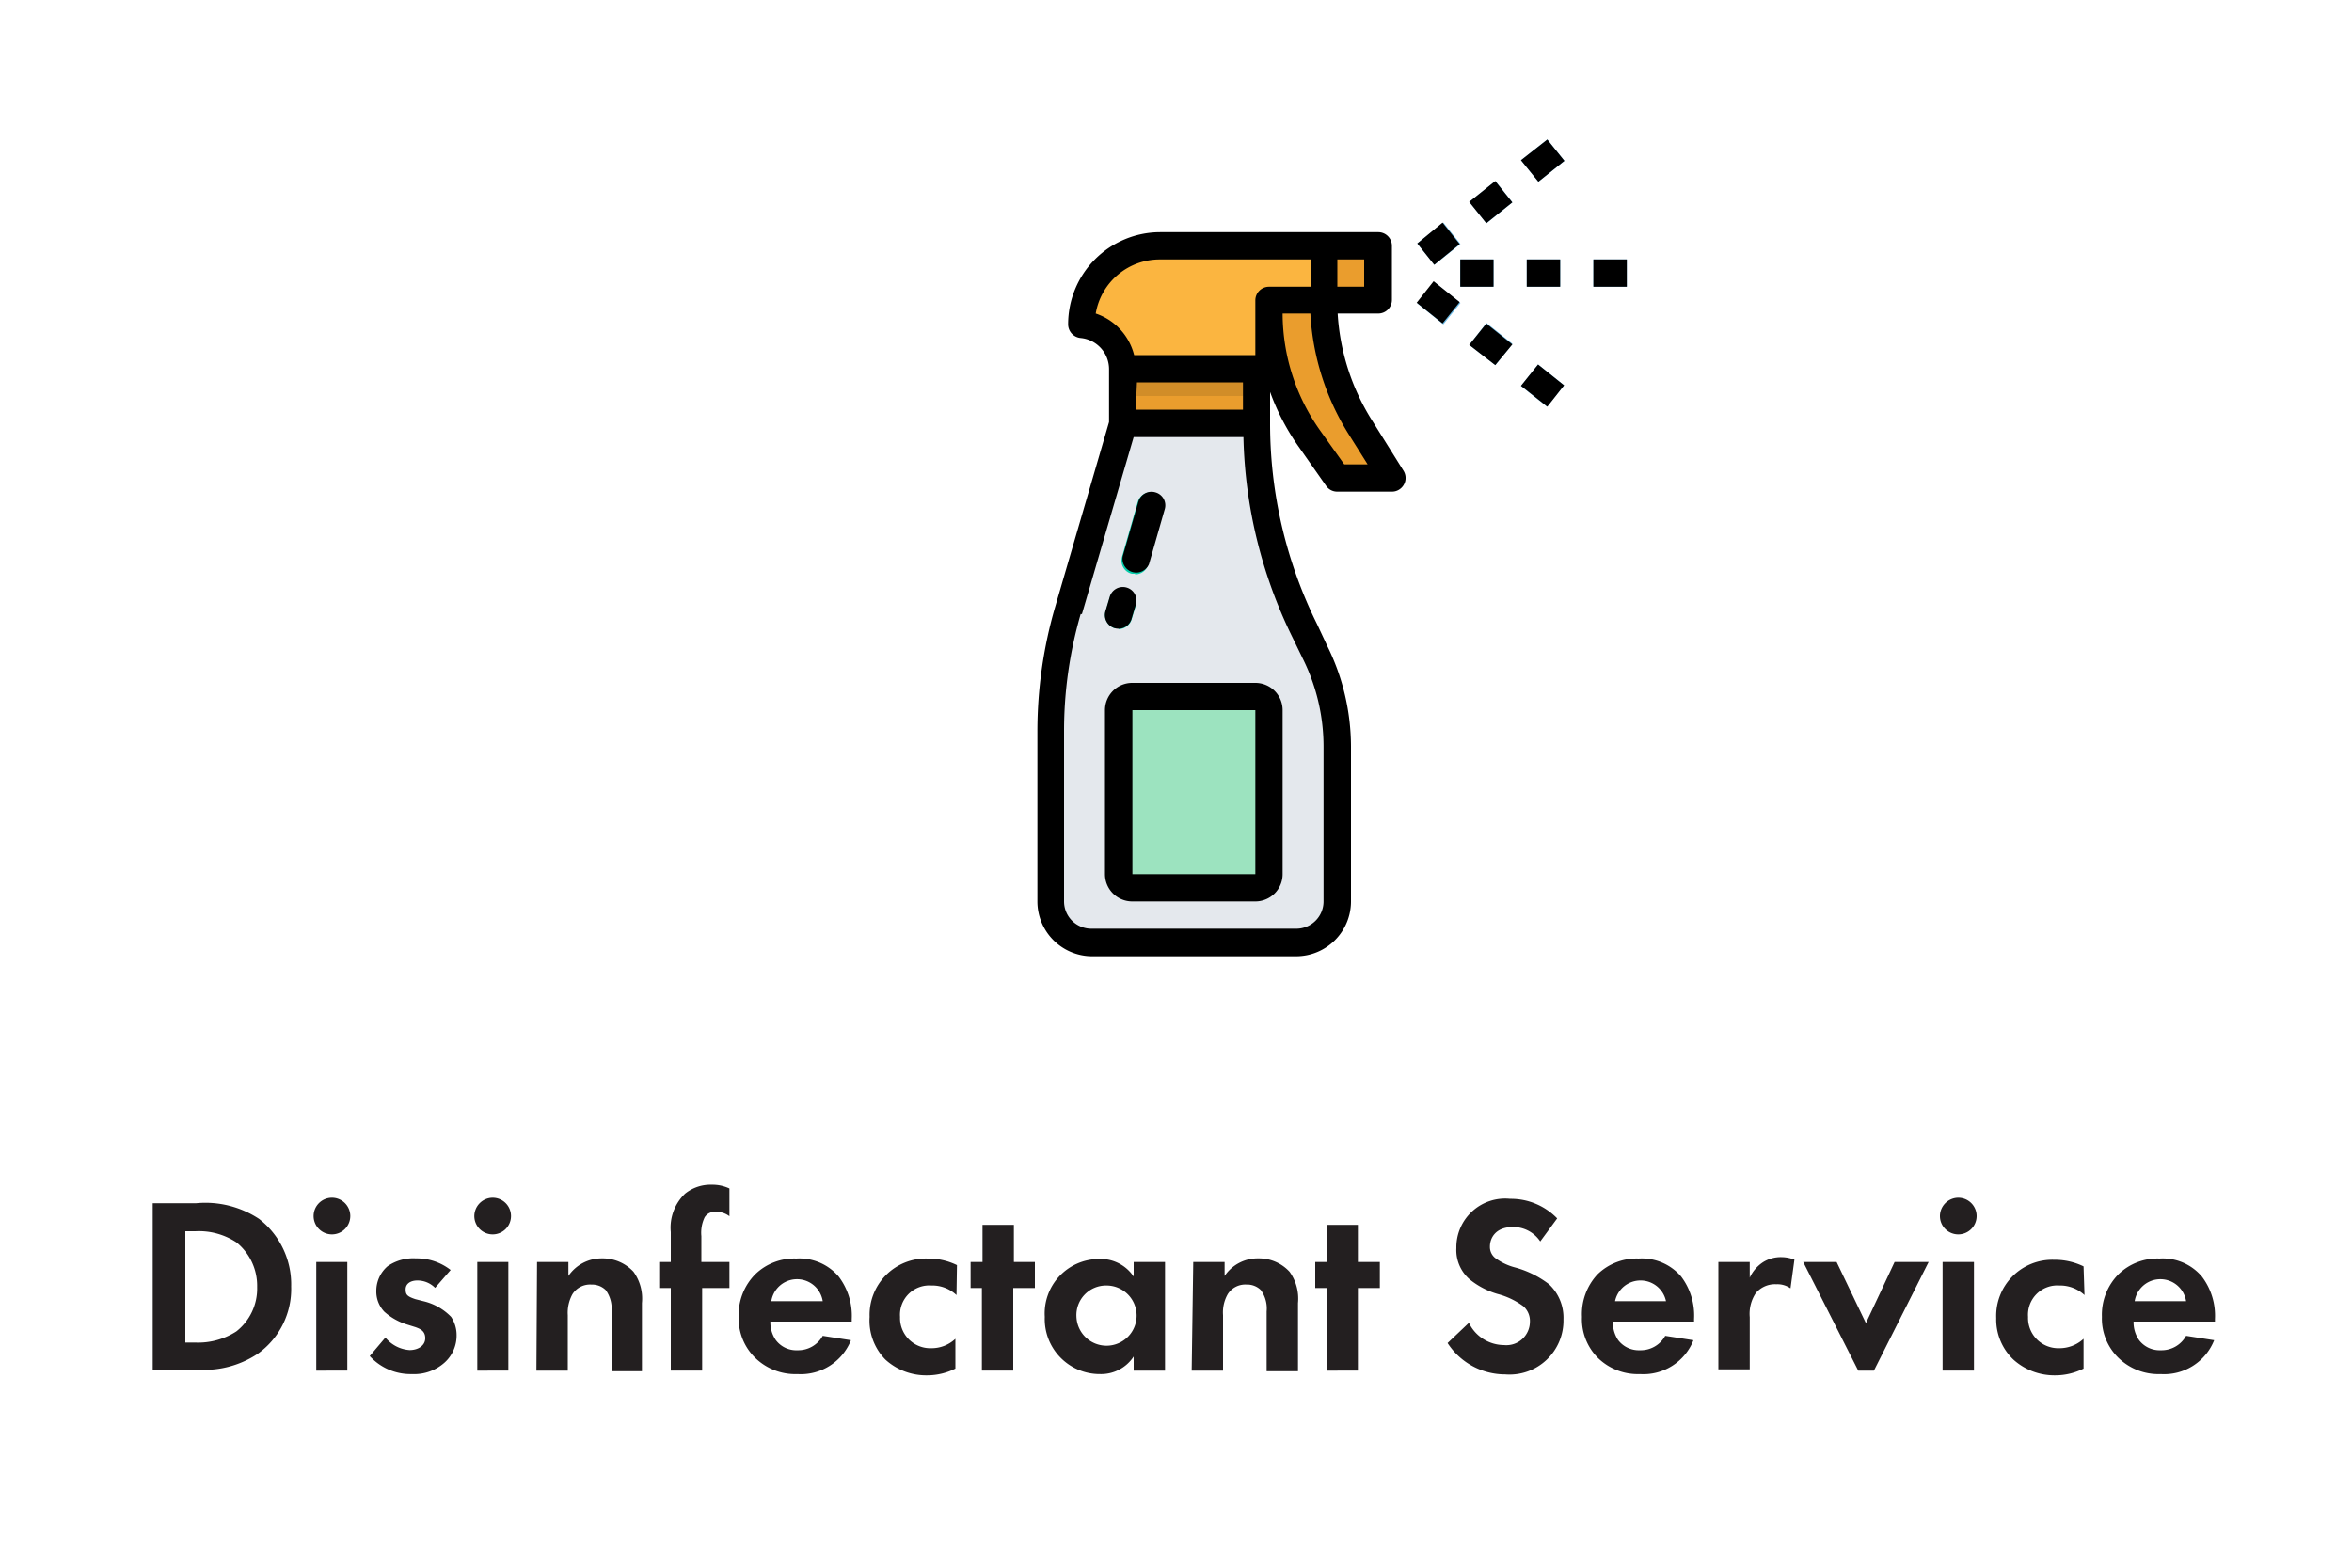 <svg id="Layer_1" data-name="Layer 1" xmlns="http://www.w3.org/2000/svg" viewBox="0 0 150 100"><defs><style>.cls-1{fill:#231f20;}.cls-2{fill:#ea9d2d;}.cls-3{fill:#fbb540;}.cls-4{fill:#e4e8ed;}.cls-5{fill:#9ce3bf;}.cls-6{fill:#6cbae5;}.cls-7{fill:#06cdab;}.cls-8{fill:#d18d28;}</style></defs><path class="cls-1" d="M12.52,76.75a6.21,6.21,0,0,1,4,1,5.28,5.28,0,0,1,2.05,4.31,5.07,5.07,0,0,1-2.14,4.3,6.15,6.15,0,0,1-3.91,1H9.74V76.75Zm-.7,8.89h.64a4.5,4.5,0,0,0,2.61-.71A3.47,3.47,0,0,0,16.4,82.1a3.56,3.56,0,0,0-1.32-2.85,4.34,4.34,0,0,0-2.62-.71h-.64Z"/><path class="cls-1" d="M21.15,76.4A1.17,1.17,0,1,1,20,77.57,1.17,1.17,0,0,1,21.15,76.4Zm1,4.1v6.93H20.17V80.5Z"/><path class="cls-1" d="M27.75,82.15a1.58,1.58,0,0,0-1.13-.47c-.47,0-.75.23-.75.56s.08.45.62.63L27,83a3.61,3.61,0,0,1,1.77,1,2.1,2.1,0,0,1,.35,1.16,2.32,2.32,0,0,1-.77,1.76,2.91,2.91,0,0,1-2.08.73,3.52,3.52,0,0,1-2.69-1.15l1-1.18a2.19,2.19,0,0,0,1.54.8c.54,0,1-.28,1-.76s-.35-.6-.61-.7L26,84.5a3.89,3.89,0,0,1-1.49-.83A1.86,1.86,0,0,1,24,82.34a2.07,2.07,0,0,1,.72-1.57,2.87,2.87,0,0,1,1.81-.5,3.5,3.5,0,0,1,2.21.74Z"/><path class="cls-1" d="M31.42,76.4a1.17,1.17,0,1,1-1.17,1.17A1.18,1.18,0,0,1,31.42,76.4Zm1,4.1v6.93H30.44V80.5Z"/><path class="cls-1" d="M34.25,80.5h2v.89a2.56,2.56,0,0,1,2.15-1.12,2.68,2.68,0,0,1,2,.85,2.92,2.92,0,0,1,.54,2v4.35H39V83.65a2,2,0,0,0-.37-1.36,1.25,1.25,0,0,0-.91-.35,1.33,1.33,0,0,0-1.21.61,2.44,2.44,0,0,0-.3,1.34v3.54h-2Z"/><path class="cls-1" d="M44.78,82.16v5.27h-2V82.16h-.74V80.5h.74V78.59a3,3,0,0,1,.91-2.45,2.59,2.59,0,0,1,1.71-.57,2.52,2.52,0,0,1,1.12.24v1.77a1.38,1.38,0,0,0-.88-.28.75.75,0,0,0-.7.35,2.27,2.27,0,0,0-.21,1.2V80.5h1.79v1.66Z"/><path class="cls-1" d="M54.27,85.49a3.44,3.44,0,0,1-3.41,2.16,3.66,3.66,0,0,1-2.66-1A3.5,3.5,0,0,1,47.11,84a3.67,3.67,0,0,1,1.06-2.72,3.57,3.57,0,0,1,2.61-1,3.29,3.29,0,0,1,2.7,1.14,4.13,4.13,0,0,1,.84,2.72v.16H49.13a2,2,0,0,0,.34,1.17,1.63,1.63,0,0,0,1.39.66,1.79,1.79,0,0,0,1.61-.92ZM52.47,83a1.66,1.66,0,0,0-3.28,0Z"/><path class="cls-1" d="M61,82.61a2.25,2.25,0,0,0-1.6-.61,1.87,1.87,0,0,0-2,2,1.93,1.93,0,0,0,2,2,2.22,2.22,0,0,0,1.53-.6v1.9a4,4,0,0,1-1.79.43,3.86,3.86,0,0,1-2.67-1A3.54,3.54,0,0,1,55.46,84a3.59,3.59,0,0,1,3.7-3.72,4.15,4.15,0,0,1,1.87.42Z"/><path class="cls-1" d="M64.62,82.16v5.27h-2V82.16H61.9V80.5h.76V78.13h2V80.5H66v1.66Z"/><path class="cls-1" d="M72.3,80.5h2v6.93h-2v-.9a2.48,2.48,0,0,1-2.13,1.12A3.51,3.51,0,0,1,66.63,84a3.47,3.47,0,0,1,3.44-3.69,2.53,2.53,0,0,1,2.23,1.12ZM68.65,84a1.92,1.92,0,1,0,1.92-2A1.89,1.89,0,0,0,68.65,84Z"/><path class="cls-1" d="M76.1,80.5h2v.89a2.53,2.53,0,0,1,2.14-1.12,2.65,2.65,0,0,1,2,.85,2.92,2.92,0,0,1,.54,2v4.35h-2V83.65a2,2,0,0,0-.37-1.36,1.24,1.24,0,0,0-.91-.35,1.32,1.32,0,0,0-1.2.61,2.35,2.35,0,0,0-.3,1.34v3.54h-2Z"/><path class="cls-1" d="M86.6,82.16v5.27H84.65V82.16h-.77V80.5h.77V78.13H86.6V80.5H88v1.66Z"/><path class="cls-1" d="M98.23,79.19a2.07,2.07,0,0,0-1.74-.92c-1.12,0-1.47.71-1.47,1.25a.9.9,0,0,0,.33.72,3.69,3.69,0,0,0,1.28.61,6.24,6.24,0,0,1,2.16,1.07,2.92,2.92,0,0,1,.92,2.24A3.44,3.44,0,0,1,96,87.67a4.38,4.38,0,0,1-3.68-2l1.36-1.29a2.5,2.5,0,0,0,2.24,1.42,1.5,1.5,0,0,0,1.65-1.47,1.25,1.25,0,0,0-.41-1,4.78,4.78,0,0,0-1.65-.79,5.09,5.09,0,0,1-1.78-.93,2.47,2.47,0,0,1-.85-2,3.11,3.11,0,0,1,3.43-3.14,4.11,4.11,0,0,1,3,1.25Z"/><path class="cls-1" d="M108,85.49a3.43,3.43,0,0,1-3.41,2.16,3.64,3.64,0,0,1-2.65-1A3.5,3.5,0,0,1,100.89,84a3.71,3.71,0,0,1,1-2.72,3.57,3.57,0,0,1,2.61-1,3.31,3.31,0,0,1,2.71,1.14,4.12,4.12,0,0,1,.83,2.72v.16h-5.18a2.06,2.06,0,0,0,.33,1.17,1.65,1.65,0,0,0,1.39.66,1.79,1.79,0,0,0,1.62-.92ZM106.25,83A1.66,1.66,0,0,0,103,83Z"/><path class="cls-1" d="M109.59,80.5h2v1a2.35,2.35,0,0,1,.87-1,2.13,2.13,0,0,1,1.15-.31,2.35,2.35,0,0,1,.83.16l-.25,1.83a1.46,1.46,0,0,0-.91-.26,1.6,1.6,0,0,0-1.3.56,2.39,2.39,0,0,0-.39,1.54v3.33h-2Z"/><path class="cls-1" d="M117.13,80.5,119,84.4l1.83-3.9H123l-3.49,6.93h-1L115,80.5Z"/><path class="cls-1" d="M124.89,76.4a1.17,1.17,0,1,1-1.17,1.17A1.18,1.18,0,0,1,124.89,76.4Zm1,4.1v6.93h-2V80.5Z"/><path class="cls-1" d="M132.94,82.61a2.28,2.28,0,0,0-1.6-.61,1.87,1.87,0,0,0-2,2,1.93,1.93,0,0,0,2,2,2.26,2.26,0,0,0,1.54-.6v1.9a4,4,0,0,1-1.8.43,3.9,3.9,0,0,1-2.67-1,3.53,3.53,0,0,1-1.1-2.65,3.58,3.58,0,0,1,3.69-3.72,4.2,4.2,0,0,1,1.88.42Z"/><path class="cls-1" d="M141.21,85.49a3.43,3.43,0,0,1-3.41,2.16,3.66,3.66,0,0,1-2.66-1A3.5,3.5,0,0,1,134.05,84a3.67,3.67,0,0,1,1.06-2.72,3.57,3.57,0,0,1,2.61-1,3.27,3.27,0,0,1,2.7,1.14,4.13,4.13,0,0,1,.84,2.72v.16h-5.19a2,2,0,0,0,.34,1.17,1.65,1.65,0,0,0,1.39.66,1.79,1.79,0,0,0,1.62-.92ZM139.42,83a1.66,1.66,0,0,0-3.28,0Z"/><g id="filled_outline" data-name="filled outline"><path class="cls-2" d="M80.06,27.88h-8.5V22.65h8.5Z"/><path class="cls-2" d="M84.41,18.29H80.06V20l.87-.09A13.87,13.87,0,0,0,83.51,28l1.78,2.48h3.48l-2-3.28a15.16,15.16,0,0,1-2.31-8Z"/><path class="cls-2" d="M87.9,19.16H83.54V15.68H87.9Z"/><path class="cls-3" d="M84.41,19.16H80.93v4.36H71.56A2.83,2.83,0,0,0,69,20.69h0a5,5,0,0,1,5-5H84.41Z"/><path class="cls-4" d="M69.6,60.11A2.61,2.61,0,0,1,67,57.5V46.61a27.44,27.44,0,0,1,1.1-7.69L71.56,27h8.5a29.53,29.53,0,0,0,3.12,13.21l.68,1.37a13.45,13.45,0,0,1,1.43,6V57.5h0a2.61,2.61,0,0,1-2.62,2.61Z"/><rect class="cls-5" x="71.34" y="44.43" width="9.58" height="12.2" rx="0.87"/><path class="cls-6" d="M90.39,15.53l1.66-1.33,1.09,1.36-1.66,1.33Zm3.32-2.65,1.66-1.33,1.08,1.36L94.8,14.24ZM97,10.22,98.68,8.9l1.09,1.36-1.66,1.33Z"/><path class="cls-6" d="M93.13,16.55h2.12v1.74H93.13Zm4.24,0H99.5v1.74H97.37Zm4.25,0h2.13v1.74h-2.13Z"/><path class="cls-6" d="M97,24.62l1.09-1.37,1.66,1.33-1.09,1.36ZM93.71,22,94.8,20.6l1.66,1.33-1.09,1.36Zm-3.32-2.65L91.48,18l1.66,1.33-1.09,1.36Z"/><path class="cls-7" d="M71.34,40.07l-.25,0A.87.87,0,0,1,70.51,39l.26-.87h0a.86.86,0,0,1,1.08-.58.87.87,0,0,1,.58,1.09l-.26.87a.87.87,0,0,1-.84.62Z"/><path class="cls-7" d="M72.39,36.59a.73.73,0,0,1-.25,0,.86.86,0,0,1-.58-1.08l1-3.49h0a.86.86,0,0,1,1.08-.58.88.88,0,0,1,.58,1.09l-1,3.49a.86.86,0,0,1-.83.62Z"/><path class="cls-8" d="M80.06,25.26h-8.5V23.52h8.5Z"/><path d="M84,39.82a28.8,28.8,0,0,1-3-12.82V25a14.76,14.76,0,0,0,1.87,3.56L84.58,31a.85.85,0,0,0,.71.36h3.48a.84.84,0,0,0,.46-.13.87.87,0,0,0,.28-1.2l-2.05-3.28A14.4,14.4,0,0,1,85.31,20H87.9a.87.87,0,0,0,.87-.87V15.68a.87.87,0,0,0-.87-.87H74a5.88,5.88,0,0,0-5.88,5.88.88.88,0,0,0,.8.87,2,2,0,0,1,1.81,2v3.36l-3.44,11.8a28.41,28.41,0,0,0-1.13,7.93V57.5A3.5,3.5,0,0,0,69.6,61H82.67a3.5,3.5,0,0,0,3.49-3.49V47.62a14.51,14.51,0,0,0-1.52-6.43L84,39.82Zm-15-.65,3.3-11.29h7A30.44,30.44,0,0,0,82.4,40.6L83.08,42a12.58,12.58,0,0,1,1.33,5.65V57.5a1.74,1.74,0,0,1-1.74,1.74H69.6a1.74,1.74,0,0,1-1.74-1.74V46.61A26.76,26.76,0,0,1,68.92,39.17Zm3.51-14.78h6.76v1.74H72.43ZM74,16.55h9.58v1.74H80.93a.87.87,0,0,0-.87.87v3.49H72.33A3.75,3.75,0,0,0,69.88,20,4.14,4.14,0,0,1,74,16.55ZM87,18.29H85.29V16.55H87ZM81.8,20h1.77A16.13,16.13,0,0,0,86,27.68l1.22,1.94H85.73L84.22,27.5A12.92,12.92,0,0,1,81.8,20Z"/><path d="M70.47,45.3V55.76a1.74,1.74,0,0,0,1.75,1.74h7.84a1.74,1.74,0,0,0,1.74-1.74V45.3a1.74,1.74,0,0,0-1.74-1.74H72.22A1.74,1.74,0,0,0,70.47,45.3Zm1.75,10.46V45.3h7.84V55.76Z"/><path d="M98.11,11.59,97,10.22,98.68,8.9l1.09,1.36Z"/><path d="M91.47,16.89l-1.08-1.36L92,14.2l1.09,1.37Z"/><path d="M94.79,14.24,93.7,12.88l1.66-1.33,1.09,1.36Z"/><path d="M95.25,18.29H93.13V16.55h2.12Z"/><path d="M99.5,18.29H97.37V16.55H99.5Z"/><path d="M103.75,18.29h-2.13V16.55h2.13Z"/><path d="M98.68,25.94,97,24.61l1.09-1.36,1.66,1.33Z"/><path d="M92,20.63l-1.65-1.32,1.08-1.37,1.66,1.33Z"/><path d="M95.36,23.29,93.7,22l1.09-1.36,1.66,1.33Z"/><path d="M70.77,38.08l-.26.87v0a.87.87,0,1,0,1.67.48l.26-.87h0a.86.86,0,0,0-.58-1.08A.87.87,0,0,0,70.77,38.08Z"/><path d="M72.6,32l-1,3.49h0a.88.88,0,0,0,1.68.49l1-3.49h0a.86.86,0,0,0-.58-1.08A.87.87,0,0,0,72.6,32Z"/></g></svg>